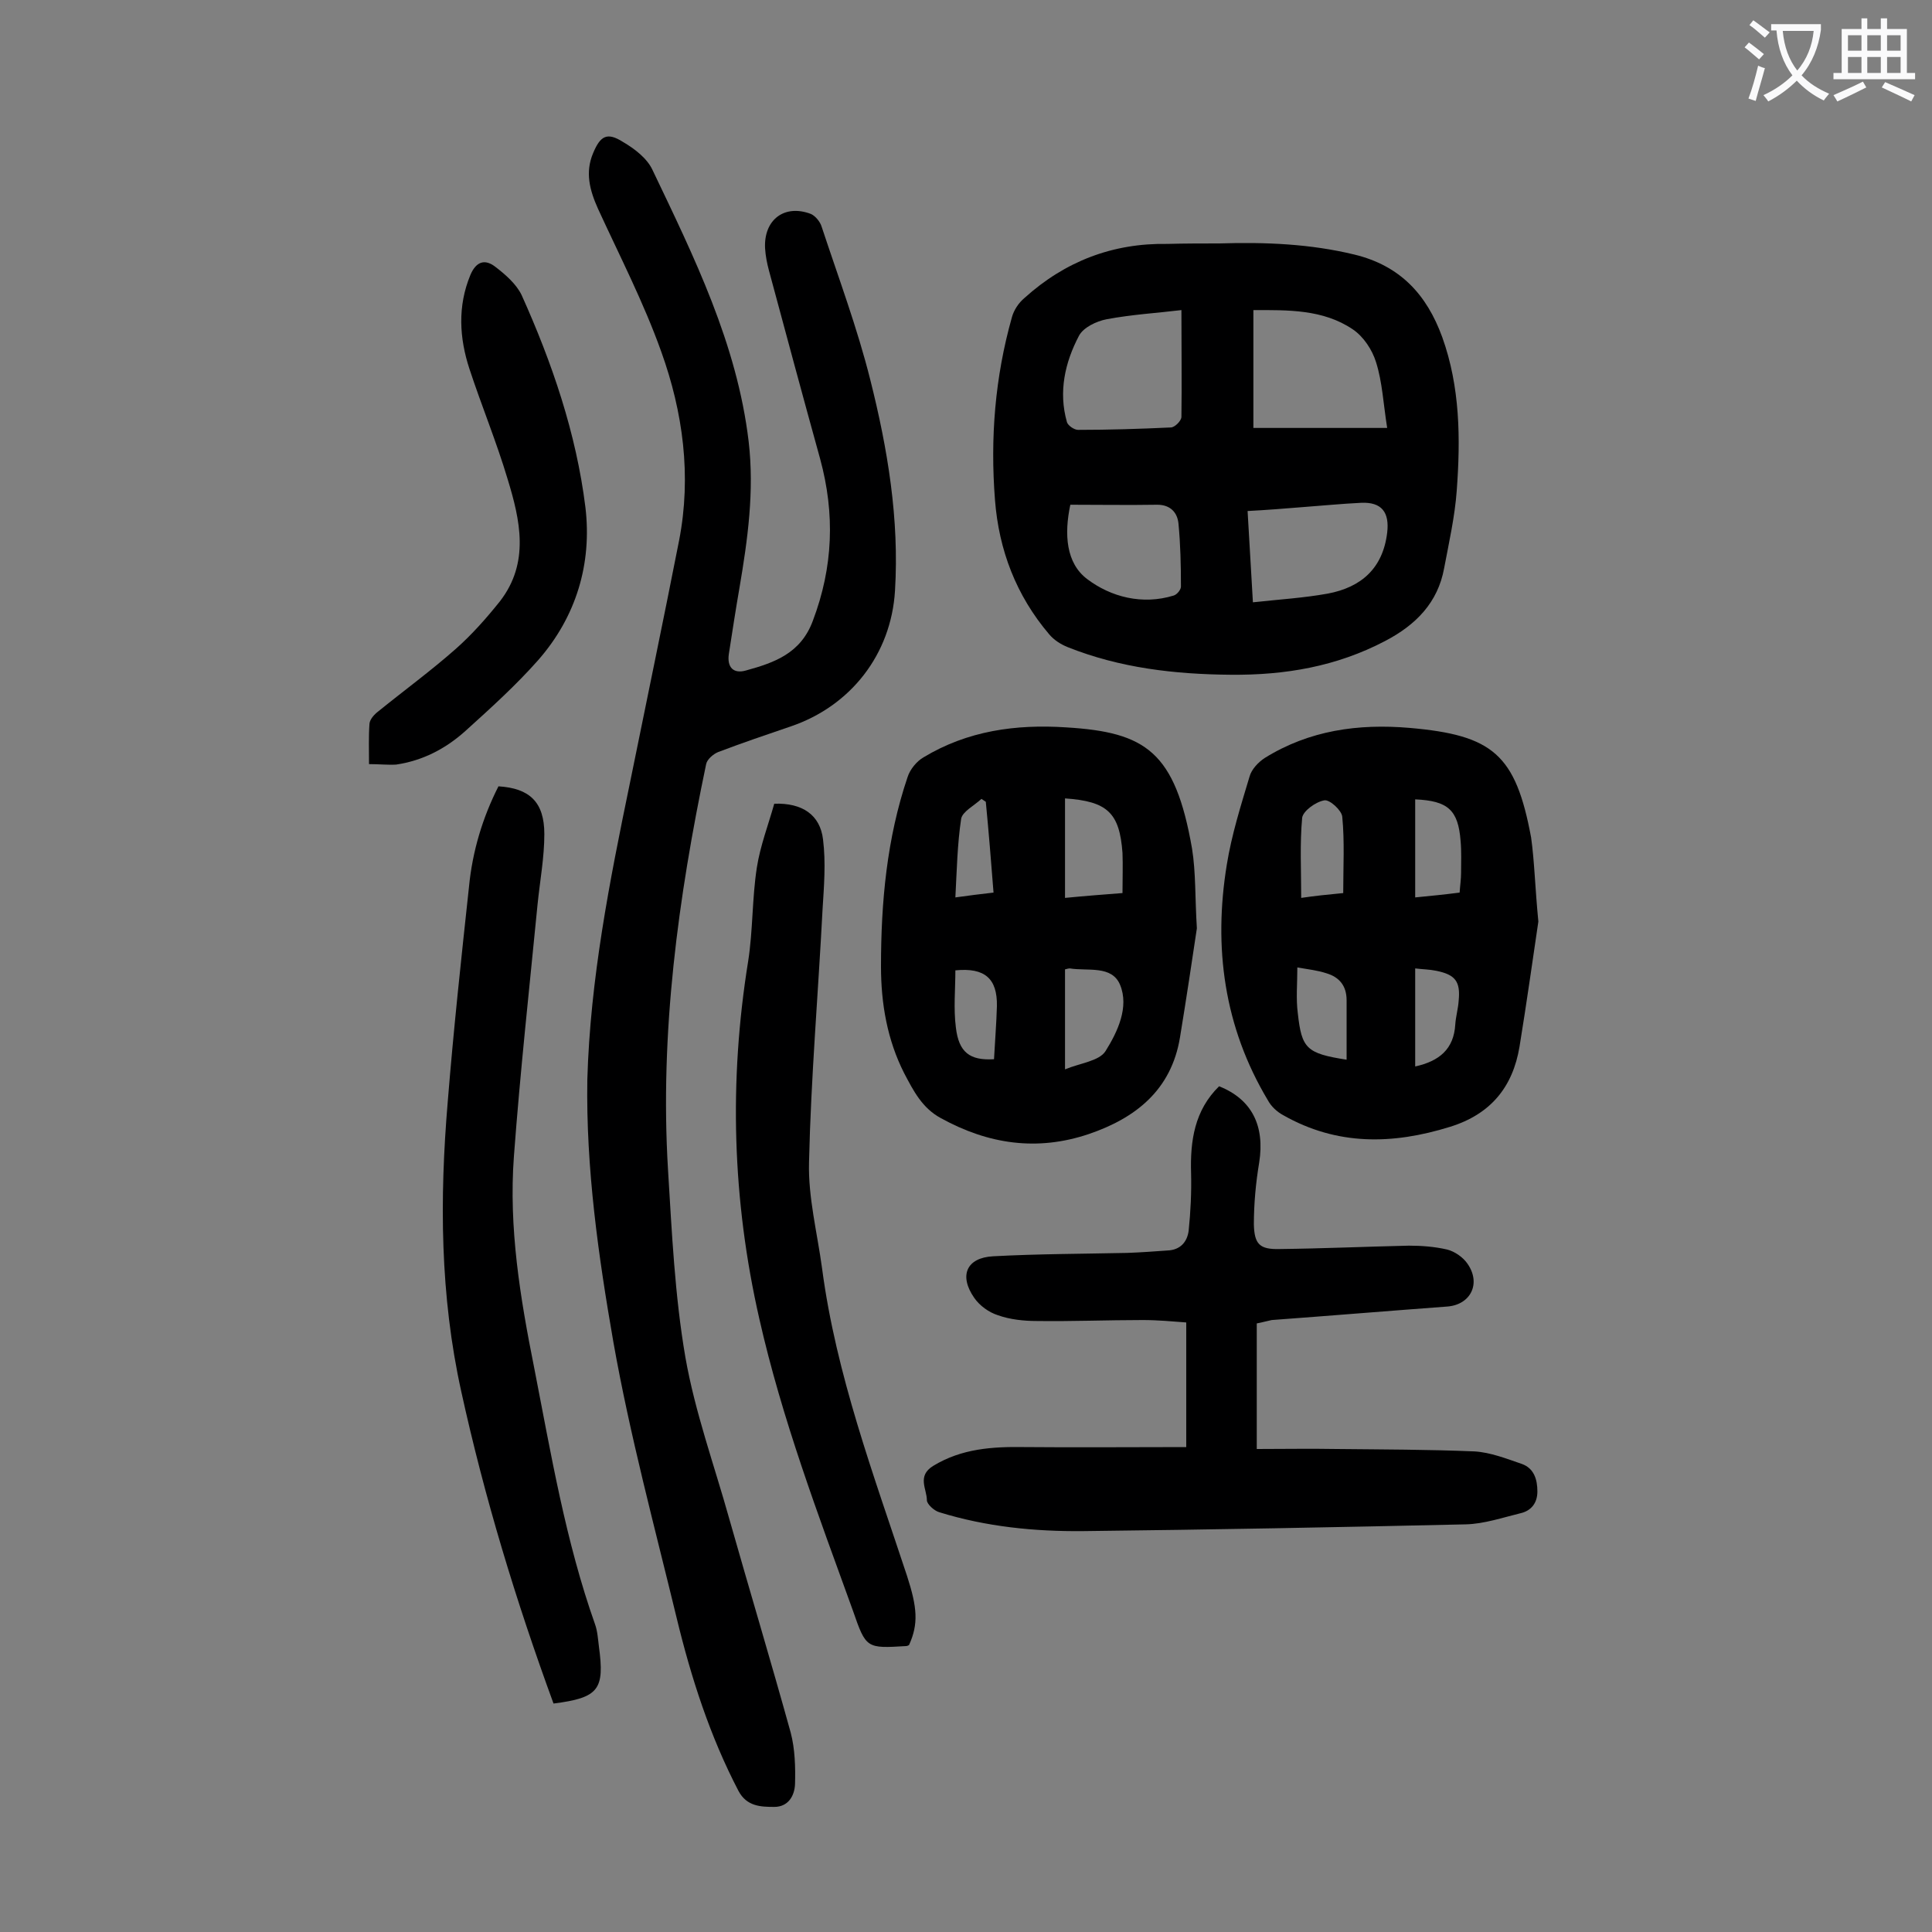<svg enable-background="new 0 0 400 400" viewBox="0 0 400 400" xmlns="http://www.w3.org/2000/svg"><rect x="0" y="0" width="400" height="400" fill="#808080" stroke="none"/><g fill="#000001"><path d="m121.6 223.5c.6-20.8 4.6-41 8.8-61.3 3.4-16.8 6.9-33.5 10.2-50.3 2.6-13.4.8-26.6-3.7-39.1-3.6-10.1-8.6-19.8-13.1-29.6-1.7-3.8-2.7-7.5-1-11.5 1.5-3.6 2.9-4.4 6.2-2.3 2.4 1.4 5 3.4 6.1 5.8 8.6 18 17.5 36 19.9 56.2 1.2 10.3-.2 20.3-1.9 30.3-.8 4.6-1.5 9.2-2.2 13.7-.4 2.7.9 4.2 3.6 3.4 5.8-1.6 11.3-3.5 13.8-10.3 4.2-11.1 4.6-22.1 1.5-33.5-3.6-13-7.1-26-10.6-39-.4-1.5-.7-3-.8-4.6-.3-5.9 4-9.2 9.5-7.1.9.4 1.9 1.6 2.2 2.6 3.5 10.6 7.4 21 10.1 31.8 3.6 14.3 6 28.8 5.1 43.6-.8 13.2-9.2 23.9-21.6 28.1-5 1.7-10 3.4-15 5.3-1 .4-2.3 1.5-2.5 2.5-5.8 27.7-9.6 55.6-7.9 83.9.8 13 1.4 26.1 3.6 38.9 2 11.4 6 22.4 9.1 33.5 4.2 14.8 8.6 29.4 12.7 44.2.9 3.4 1 7.2.9 10.7-.1 2.4-1.4 4.7-4.3 4.7-2.8 0-5.7-.1-7.4-3.3-5.9-11.3-9.8-23.4-12.8-35.8-4.6-19-9.7-37.9-13.1-57.1-3.1-17.8-5.7-36-5.4-54.4z"/><path d="m252.4 50.4c9.7-.3 18.9.1 28 2.3 9.5 2.3 15 8.3 18.2 17.1 3.7 10.3 3.8 21 3 31.8-.4 5.4-1.6 10.7-2.6 16-1.3 7.2-5.9 11.8-12.2 15.1-10.1 5.3-20.7 7.1-32 7-11.6-.1-22.9-1.4-33.7-5.7-1.5-.6-2.9-1.5-3.9-2.7-6.8-8-10.4-17.4-11.2-27.8-1-12.8 0-25.4 3.5-37.8.4-1.5 1.4-3 2.6-4 8.4-7.6 18.3-11.4 29.6-11.2 3.6-.1 7.4-.1 10.7-.1zm34.8 38.2c-.8-5-1-9.5-2.3-13.6-.8-2.6-2.6-5.3-4.8-6.8-6.2-4.2-13.5-4-20.6-4v24.4zm-42.6-24.4c-4.9.6-10.2.9-15.5 1.9-2.1.4-4.8 1.7-5.7 3.4-2.9 5.5-4.3 11.6-2.5 17.9.2.7 1.5 1.6 2.3 1.6 6.4 0 12.8-.2 19.2-.5.8 0 2.1-1.3 2.2-2.1.1-7 0-14 0-22.2zm14.8 60.5c5.5-.6 10.5-.9 15.5-1.8 6.9-1.3 11.4-5.2 12.3-12.6.5-4.2-1.1-6.4-5.4-6.2-4.1.2-8.1.6-12.2.9-3.7.3-7.4.6-11.3.8.4 6.4.7 12.4 1.1 18.9zm-37.8-20.2c-1.3 6.1-.9 12.1 3.5 15.4 4.9 3.7 11.4 5.4 17.9 3.4.7-.2 1.6-1.3 1.5-2 0-4.3-.1-8.6-.5-12.8-.2-2.4-1.7-4-4.4-4-6 .1-12 0-18 0z"/><path d="m260.2 274v26c5.6 0 11.1-.1 16.6 0 9.5.1 19 .1 28.5.5 3.3.2 6.6 1.5 9.8 2.6 2.5.9 3.2 3.2 3.2 5.7 0 2.4-1.3 4-3.5 4.5-3.7.9-7.5 2.2-11.3 2.3-26.4.6-52.8 1.1-79.2 1.4-10.1.1-20.1-.9-29.8-3.9-1.1-.3-2.6-1.7-2.6-2.5 0-2.3-2.1-5 1.3-7.1 5.9-3.6 12.3-4 18.8-3.9 11 .1 22 0 33.6 0 0-8.1 0-16.7 0-25.8-2.7-.2-5.8-.5-9-.5-7.3 0-14.6.3-21.9.2-2.7 0-5.6-.3-8.1-1.2-1.9-.6-3.8-2-4.9-3.6-3.2-4.6-1.6-8.3 3.9-8.6 9.3-.5 18.5-.5 27.8-.7 2.8-.1 5.5-.3 8.3-.5 2.7-.1 4.1-1.8 4.4-4.1.4-3.9.6-7.9.5-11.9-.2-6.7.7-13 5.8-18 6.8 2.7 9.5 8.2 8.3 15.8-.7 4.2-1.1 8.5-1.1 12.8.1 4.1 1.2 5.2 5.3 5.1 8.9-.1 17.9-.5 26.8-.7 2.6 0 5.3.2 7.9.8 1.6.4 3.3 1.6 4.2 2.9 2.9 4.1.7 8.5-4.1 8.9-12.1.9-24.2 1.9-36.4 2.8-1 .2-2 .5-3.1.7z"/><path d="m247.8 192.2c-1 6.7-2.2 14.7-3.5 22.6-1.8 10.9-9.2 16.7-18.9 20-10.7 3.6-20.8 2.1-30.6-3.3-3.9-2.1-5.7-5.7-7.6-9.3-3.5-6.9-4.8-14.4-4.8-22.1 0-13.3 1.2-26.5 5.5-39.2.5-1.6 1.9-3.3 3.3-4.1 9.1-5.5 19.1-6.9 29.6-6.2 16.4 1 22.5 5 26 25.1.8 5 .6 10.1 1 16.5zm-27.3-26.9v20.6c4.1-.4 8-.7 11.9-1 0-3 .1-5.7 0-8.3-.6-8.3-3.1-10.7-11.9-11.3zm0 56.1c3.1-1.3 7.1-1.7 8.4-3.8 2.5-4 4.9-9.1 3-13.7-1.7-4.1-6.7-2.8-10.4-3.4-.3 0-.6.1-1 .2zm-14.7-2.1c.2-3.8.5-7.4.6-11 .1-5.7-2.5-8-8.6-7.4 0 3.9-.4 7.9.1 11.8.6 5.2 2.9 6.9 7.9 6.6zm-1.7-53.3c-.3-.2-.6-.4-.9-.6-1.5 1.4-3.9 2.6-4.2 4.1-.8 5.3-.9 10.7-1.2 16.3 2.9-.4 5.2-.7 7.9-1-.5-6.4-1-12.6-1.6-18.8z"/><path d="m318.5 190.8c-1.1 7.4-2.4 16.7-3.9 25.9-1.4 8.4-6 14-14.4 16.6-11.9 3.7-23.4 3.9-34.5-2.4-1.3-.7-2.5-1.8-3.2-3.1-9.1-15.2-11.3-31.7-8.5-48.8 1-6.2 2.9-12.2 4.7-18.2.4-1.5 1.8-3 3.2-3.9 9.2-5.7 19.3-7.1 29.9-6.2 17.3 1.5 22 5.5 25.2 22.7.7 5 .8 10.2 1.5 17.4zm-25.5-25.3v20.3c3.1-.3 6.1-.6 9.2-1 .1-1.5.3-2.8.3-4.1 0-2.2.1-4.4-.1-6.6-.5-6.4-2.6-8.3-9.4-8.6zm-14.9 19.4c0-5.5.3-10.7-.2-15.8-.1-1.3-2.6-3.6-3.7-3.4-1.8.3-4.4 2.2-4.6 3.6-.5 5.4-.2 10.9-.2 16.6 2.7-.4 5.5-.7 8.7-1zm-9.5 15.4c0 3.4-.3 6.5.1 9.5.8 7.3 1.8 8.3 10.1 9.6 0-4.2 0-8.2 0-12.3 0-3-1.5-4.8-4.2-5.6-1.8-.6-3.7-.8-6-1.2zm24.4 20.5c5-1.1 8-3.6 8.3-8.7.1-1.6.6-3.3.7-4.9.4-4-.7-5.4-4.6-6.2-1.4-.3-2.8-.3-4.4-.5z"/><path d="m114.6 352.7c-7.8-21.3-14.3-42.7-19.1-64.6-4.4-19.9-4.5-39.9-2.8-60 1.2-14.9 2.8-29.7 4.4-44.5.7-7.3 2.8-14.3 6.1-20.8 6.4.4 9.5 3.2 9.5 9.9 0 4.8-.9 9.6-1.4 14.5-1.7 17.4-3.6 34.7-4.9 52.2-1.1 14.8 1.3 29.3 4.2 43.8 3.5 17.9 6.5 35.9 12.6 53.1.5 1.4.6 3 .8 4.6 1.2 8.9 0 10.6-9.4 11.8z"/><path d="m188.2 340.6c-.2.1-.4.2-.6.2-8.2.5-8.3.5-11-7.3-7.2-19.9-14.7-39.7-19.4-60.5-5.6-24.6-6.3-49.2-2.3-74 1-6.4.8-13 1.8-19.4.7-4.5 2.4-8.9 3.6-13.2 5.8-.2 9.5 2.3 10.1 7.4.6 4.8.2 9.7-.1 14.5-.9 17.4-2.4 34.8-2.8 52.3-.2 7.3 1.7 14.6 2.7 22 2.9 22 10.7 42.8 17.6 63.7 2.1 6.5 2.4 9.9.4 14.3z"/><path d="m76.4 158.2c0-3-.1-5.7.1-8.4.1-.9 1-1.9 1.8-2.5 5.3-4.3 10.9-8.4 16-12.9 3.4-3 6.4-6.4 9.2-9.9 6.2-8 4.2-16.8 1.6-25.3-2.3-7.7-5.4-15.2-7.9-22.8-2.1-6.4-2.5-13 .2-19.5 1.2-2.8 3-3.3 5.1-1.7s4.4 3.6 5.5 5.9c6.3 14 11.3 28.6 13.2 43.9 1.4 11.7-1.9 22.7-9.8 31.7-4.6 5.2-9.8 9.9-15 14.6-4.1 3.7-8.9 6.2-14.4 7-1.7.1-3.5-.1-5.6-.1z"/></g><path d="m362.1 8.8c1.1.8 2.1 1.6 3.1 2.4l-1 1.1c-1.3-1.1-2.3-2-3-2.5zm1.9 4.8c.5.2.9.4 1.4.5-.6 2.3-1.3 4.5-1.9 6.8l-1.5-.5c.8-2.1 1.4-4.3 2-6.8zm-1-9.4c1.3.9 2.4 1.8 3.4 2.5l-1 1.1c-1.4-1.2-2.4-2.1-3.2-2.6zm3.7 2.2v-1.4h10.3v1.2c-.5 3.6-1.8 6.8-4 9.4 1.5 1.6 3.4 2.8 5.7 3.8-.3.4-.7.8-1.1 1.4-2.3-1.1-4.1-2.5-5.6-4.1-1.6 1.6-3.6 3.1-5.9 4.3-.3-.5-.7-.9-1-1.3 2.4-1.1 4.4-2.5 6-4.1-1.9-2.5-3-5.6-3.3-9.3h-1.1zm8.8 0h-6.4c.3 3.3 1.3 6 3 8.2 2-2.3 3.1-5.1 3.4-8.2z" fill="#fafafb"/><path d="m385.3 3.8h1.3v2.2h2.8v-2.2h1.3v2.2h4.1v9.1h1.7v1.3h-16.9v-1.3h1.7v-9.1h4.1v-2.2zm.4 13.1.7 1.2c-1.8.9-3.8 1.9-6 2.9-.2-.4-.5-.8-.8-1.3 2.3-1 4.3-1.9 6.1-2.8zm-3.1-6.4h2.8v-3.2h-2.8zm0 4.6h2.8v-3.3h-2.8zm4-4.6h2.8v-3.2h-2.8zm0 4.6h2.8v-3.3h-2.8zm3.7 1.9c2.1.9 4.1 1.8 6.1 2.7l-.7 1.3c-2.2-1.1-4.2-2-6.1-2.9zm3.2-9.7h-2.8v3.2h2.8zm-2.8 7.8h2.8v-3.3h-2.8z" fill="#fafafb"/></svg>